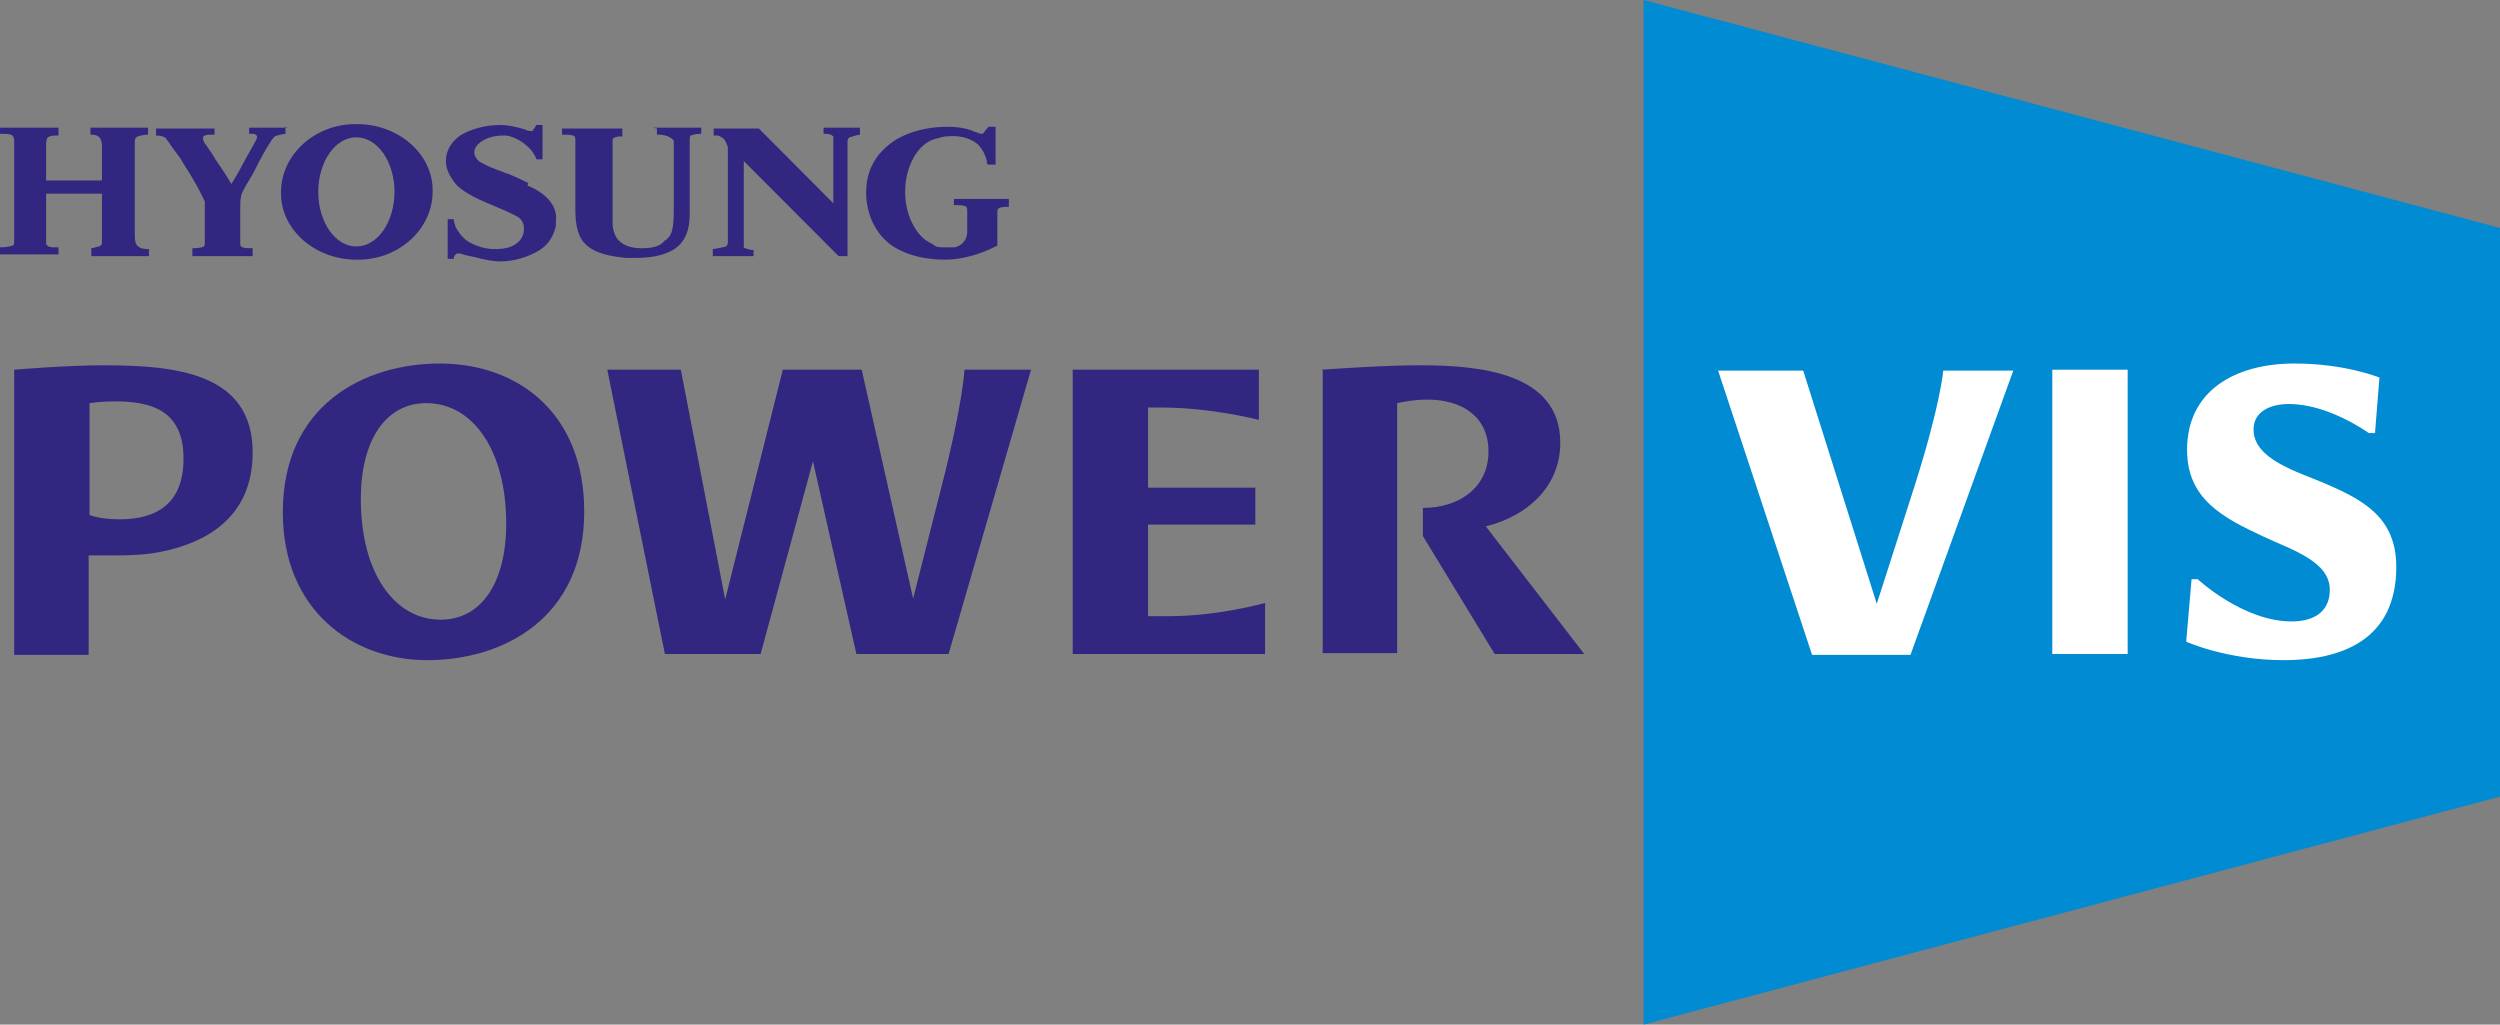 <svg width="122" height="50" viewBox="0 0 122 50" fill="none" xmlns="http://www.w3.org/2000/svg">
<rect x="0" y="0" width="122" height="50" fill="#808080" stroke="none"/>
<g clip-path="url(#clip0_10229_32307)">
<path d="M0.692 18.041C0.692 18.041 3.245 17.826 5.019 17.826C8.523 17.826 12.33 18.17 12.33 22.079C12.33 25.3 9.994 26.503 7.831 26.933C7.225 27.062 6.36 27.105 5.754 27.105H4.326V31.959H0.692V18.084V18.041ZM5.841 25.343C7.701 25.343 8.956 24.527 8.956 22.379C8.956 19.974 7.312 19.587 5.581 19.587C4.932 19.587 4.37 19.673 4.37 19.673V25.129C4.37 25.129 4.846 25.343 5.841 25.343Z" fill="#312780"/>
<path d="M21.458 17.74C25.309 17.74 28.51 20.189 28.51 24.957C28.51 30.197 24.53 32.216 20.853 32.216C17.175 32.216 13.801 29.768 13.801 25C13.801 19.759 17.781 17.74 21.458 17.74ZM24.703 25.558C24.703 21.95 23.059 19.673 20.809 19.673C18.819 19.673 17.608 21.477 17.608 24.355C17.608 27.964 19.252 30.24 21.502 30.24C23.492 30.24 24.703 28.436 24.703 25.558Z" fill="#312780"/>
<path d="M29.635 18.041H33.225L35.389 29.252L38.201 18.041H42.051L44.56 29.209L45.945 23.754C46.983 19.716 47.069 18.041 47.069 18.041H50.314L46.291 31.916H41.791L39.672 22.508L37.119 31.916H32.447L29.635 18.041Z" fill="#312780"/>
<path d="M52.348 18.041H61.433V20.489C61.433 20.489 59.097 19.888 56.717 19.888H56.025V23.797H61.26V25.601H56.025V30.069H57.063C59.443 30.069 61.736 29.424 61.736 29.424V31.916H52.348V18.041Z" fill="#312780"/>
<path d="M64.505 18.041C65.803 17.955 67.663 17.826 69.307 17.826C72.162 17.826 76.142 18.17 76.142 21.606C76.142 23.711 74.585 25.172 72.508 25.687L77.311 31.916H72.941L69.437 26.16V24.785C71.254 24.785 72.638 23.754 72.638 22.036C72.638 20.318 71.34 19.501 69.653 19.501C68.874 19.501 68.182 19.673 68.182 19.673V31.873H64.548V17.998L64.505 18.041Z" fill="#312780"/>
<path d="M25.784 8.935C25.525 8.806 25.178 8.634 24.746 8.462C24.746 8.462 24.659 8.462 24.616 8.419C24.486 8.376 24.4 8.333 24.27 8.29C24.054 8.204 23.924 8.161 23.751 8.076C23.491 7.947 23.361 7.861 23.361 7.861C23.232 7.732 23.145 7.603 23.145 7.431C23.145 7.002 23.794 6.615 24.529 6.615C24.573 6.615 24.616 6.615 24.703 6.615C25.308 6.701 25.827 7.173 26 7.431C26.174 7.689 26.174 7.775 26.174 7.775H26.476V6.1H26.174C26.174 6.1 26 6.4 25.957 6.4C25.957 6.4 25.741 6.4 25.611 6.314C25.178 6.186 24.789 6.1 24.4 6.1C23.664 6.1 22.929 6.314 22.453 6.615C21.977 6.959 21.761 7.388 21.761 7.861C21.761 8.247 21.934 8.591 22.237 8.978C22.496 9.278 23.059 9.622 24.01 10.008C24.746 10.309 25.178 10.524 25.308 10.61C25.481 10.739 25.568 10.911 25.568 11.168C25.568 11.469 25.438 11.727 25.178 11.899C24.962 12.07 24.616 12.156 24.14 12.156C23.707 12.156 23.275 12.027 22.886 11.813C22.54 11.598 22.323 11.254 22.237 11.082C22.237 11.082 22.193 10.911 22.15 10.825C22.15 10.825 22.15 10.825 22.15 10.782V10.696H21.847V12.629H22.15C22.15 12.629 22.15 12.629 22.15 12.543C22.15 12.5 22.237 12.414 22.28 12.371C22.28 12.371 22.366 12.371 22.41 12.371C22.41 12.371 22.41 12.371 22.453 12.371C22.712 12.457 22.929 12.5 23.145 12.543C23.621 12.672 24.097 12.758 24.4 12.758C25.092 12.758 25.784 12.543 26.347 12.199C26.866 11.856 27.039 11.383 27.125 11.04C27.125 10.996 27.125 10.911 27.125 10.825C27.298 9.622 25.784 9.064 25.741 9.064" fill="#312780"/>
<path d="M14.017 6.229H12.157V6.529C12.157 6.529 12.243 6.529 12.287 6.529C12.546 6.529 12.546 6.658 12.546 6.701C12.546 6.787 12.33 7.131 12.07 7.603C11.984 7.775 11.897 7.904 11.811 8.076C11.594 8.505 11.421 8.763 11.292 8.978C10.989 8.462 10.772 8.161 10.513 7.775C10.34 7.474 10.21 7.302 10.123 7.174C10.08 7.088 10.037 7.045 9.994 7.002C9.95 6.916 9.907 6.83 9.907 6.744C9.907 6.658 9.907 6.572 10.34 6.572H10.47V6.271H7.614V6.615C7.831 6.615 8.004 6.658 8.09 6.744C8.22 6.916 8.306 7.045 8.393 7.174C8.609 7.474 8.826 7.732 8.955 7.99C9.518 8.849 9.864 9.536 9.994 9.837V11.856C9.994 11.856 9.994 11.985 9.95 12.027C9.95 12.027 9.864 12.113 9.388 12.113V12.5H12.33V12.113C12.027 12.113 11.941 12.113 11.854 12.07C11.767 12.07 11.724 11.985 11.724 11.899V10.266C11.724 9.923 11.724 9.708 11.767 9.579C11.767 9.45 11.941 9.149 12.2 8.72C12.416 8.376 12.546 8.076 12.633 7.904C13.282 6.701 13.411 6.658 13.411 6.658C13.411 6.658 13.585 6.572 13.931 6.529V6.186L14.017 6.229Z" fill="#312780"/>
<path d="M32.058 6.271V6.572C32.058 6.572 32.144 6.572 32.188 6.572C32.447 6.572 32.793 6.701 32.88 6.873V10.223C32.88 11.34 32.75 11.469 32.49 11.727H32.447C32.231 12.027 31.841 12.113 31.322 12.113C30.89 12.113 30.544 12.027 30.284 11.813C30.068 11.641 29.938 11.383 29.895 10.997C29.895 10.868 29.895 10.567 29.895 10.095V6.873C29.895 6.873 29.895 6.744 29.938 6.744C29.938 6.744 30.068 6.658 30.284 6.658C30.327 6.658 30.371 6.658 30.371 6.658V6.271H27.429V6.572C27.688 6.572 27.861 6.572 27.948 6.615C28.034 6.615 28.078 6.701 28.078 6.787V10.266C28.078 11.082 28.251 11.641 28.597 11.942C29.073 12.371 29.722 12.5 30.544 12.586C30.717 12.586 30.846 12.586 31.02 12.586C31.625 12.586 32.188 12.5 32.577 12.328C33.312 12.027 33.658 11.426 33.658 10.438V6.83C33.658 6.83 33.658 6.658 33.702 6.615C33.702 6.615 33.918 6.529 34.178 6.529C34.178 6.529 34.178 6.529 34.221 6.529V6.229H31.841L32.058 6.271Z" fill="#312780"/>
<path d="M42.008 6.229H40.191V6.529C40.191 6.529 40.234 6.529 40.278 6.529C40.451 6.529 40.58 6.572 40.667 6.658C40.667 6.658 40.667 6.744 40.667 6.787V9.923L37.033 6.271H34.827V6.615H35.043C35.259 6.701 35.346 6.787 35.389 6.873C35.432 6.959 35.475 7.045 35.519 7.174C35.519 7.174 35.519 7.216 35.519 7.302C35.519 7.431 35.519 7.603 35.519 7.818V11.598V11.856C35.519 11.856 35.519 11.942 35.432 12.027C35.432 12.027 35.129 12.113 34.783 12.156V12.5H36.773V12.199H36.687C36.687 12.199 36.384 12.156 36.297 12.07C36.297 12.07 36.297 11.985 36.297 11.942V7.861L40.926 12.5H41.359V6.873C41.359 6.873 41.359 6.787 41.446 6.701C41.532 6.701 41.662 6.615 41.965 6.572V6.229H42.008Z" fill="#312780"/>
<path d="M7.225 12.156C7.009 12.156 6.835 12.113 6.749 12.027C6.619 11.942 6.576 11.77 6.576 11.426V7.131C6.576 6.83 6.576 6.744 6.662 6.701C6.662 6.658 6.835 6.615 7.138 6.572H7.225V6.229H4.413V6.572C4.413 6.572 4.456 6.572 4.499 6.572C4.802 6.572 4.975 6.744 4.975 7.131V8.806C4.196 8.806 3.158 8.806 2.466 8.806H2.25V7.045C2.25 7.045 2.25 6.787 2.336 6.701C2.336 6.701 2.466 6.615 2.682 6.615C2.769 6.615 2.812 6.615 2.855 6.615V6.229H0V6.529C0.26 6.529 0.433 6.529 0.519 6.572C0.606 6.572 0.692 6.701 0.692 6.873V11.641C0.692 11.856 0.692 11.985 0.606 11.985C0.476 12.027 0.303 12.07 0 12.07V12.414H2.855V12.07C2.855 12.07 2.726 12.07 2.639 12.07C2.379 12.07 2.25 11.985 2.25 11.856V9.45H4.975V11.684C4.975 11.684 4.975 11.856 4.975 11.899C4.975 11.899 4.932 11.985 4.845 12.027C4.716 12.027 4.586 12.113 4.456 12.113V12.5H7.268V12.156H7.225Z" fill="#312780"/>
<path d="M21.112 9.278C21.112 7.474 19.381 6.014 17.348 6.057C15.314 6.057 13.671 7.603 13.714 9.45C13.714 11.254 15.444 12.715 17.478 12.672C19.511 12.672 21.155 11.125 21.112 9.278ZM17.391 12.027C16.353 12.027 15.531 10.825 15.531 9.364C15.531 7.904 16.353 6.701 17.391 6.701C18.429 6.701 19.251 7.904 19.251 9.364C19.251 10.825 18.429 12.027 17.391 12.027Z" fill="#312780"/>
<path d="M46.551 9.708V10.009C46.81 10.009 46.983 10.009 47.07 10.052C47.156 10.052 47.2 10.137 47.2 10.266C47.2 10.395 47.2 10.524 47.2 10.653V10.782C47.2 10.782 47.2 11.125 47.2 11.297C47.2 11.813 46.81 12.027 46.594 12.07H46.464C46.464 12.07 46.377 12.07 46.334 12.07C46.334 12.07 46.118 12.07 46.075 12.07C45.858 12.07 45.685 12.07 45.556 11.942C45.383 11.856 45.253 11.77 45.123 11.684C44.56 11.211 44.171 10.352 44.171 9.364C44.171 8.119 44.777 7.045 45.599 6.787C45.685 6.787 45.858 6.701 46.118 6.658H46.205C46.983 6.572 47.459 6.83 47.719 7.045C47.978 7.302 48.108 7.646 48.151 7.818C48.151 7.99 48.194 8.033 48.194 8.033H48.368C48.368 8.033 48.411 8.033 48.454 8.033H48.584V6.186H48.238L48.065 6.4C48.065 6.4 47.978 6.529 47.935 6.529C47.892 6.529 47.762 6.529 47.632 6.443C47.589 6.443 47.546 6.443 47.502 6.4C47.07 6.229 46.637 6.186 46.248 6.186C45.08 6.186 43.998 6.529 43.349 7.088C42.614 7.689 42.268 8.462 42.268 9.407C42.268 10.352 42.657 11.254 43.306 11.813C43.955 12.371 44.993 12.672 46.118 12.672C46.94 12.672 47.848 12.414 48.67 11.985V11.383C48.67 11.383 48.67 10.996 48.67 10.782V10.696C48.67 10.696 48.67 10.481 48.67 10.395C48.67 10.309 48.67 10.223 48.714 10.18C48.714 10.18 48.843 10.095 49.06 10.095C49.146 10.095 49.19 10.095 49.233 10.095V9.708H46.334H46.551Z" fill="#312780"/>
<path d="M80.209 50V0L122 11.125V38.875L80.209 50Z" fill="#008BD2"/>
<path d="M83.886 18.084H87.996L91.587 29.467L93.447 23.668C94.702 19.716 94.831 18.084 94.831 18.084H98.249L93.231 31.959H88.429L83.843 18.084H83.886Z" fill="white"/>
<path d="M103.83 18.041H100.152V31.916H103.83V18.041Z" fill="white"/>
<path d="M106.945 28.264H107.248C107.248 28.264 109.454 30.326 111.834 30.326C112.742 30.326 113.694 29.983 113.694 28.78C113.694 27.405 111.877 26.847 110.493 26.202C108.459 25.257 106.729 24.355 106.729 21.95C106.729 19.072 109.065 17.74 111.964 17.74C114.473 17.74 116.117 18.427 116.117 18.427L115.9 21.134H115.598C115.598 21.134 113.651 19.716 111.704 19.716C110.752 19.716 109.973 20.103 109.973 20.962C109.973 22.422 112.137 23.024 113.434 23.582C115.338 24.398 116.939 25.257 116.939 27.663C116.939 31.271 114.213 32.216 111.444 32.216C108.676 32.216 106.686 31.314 106.686 31.314L106.945 28.307V28.264Z" fill="white"/>
</g>
<defs>
<clipPath id="clip0_10229_32307">
<rect width="122" height="50" fill="white"/>
</clipPath>
</defs>
</svg>

